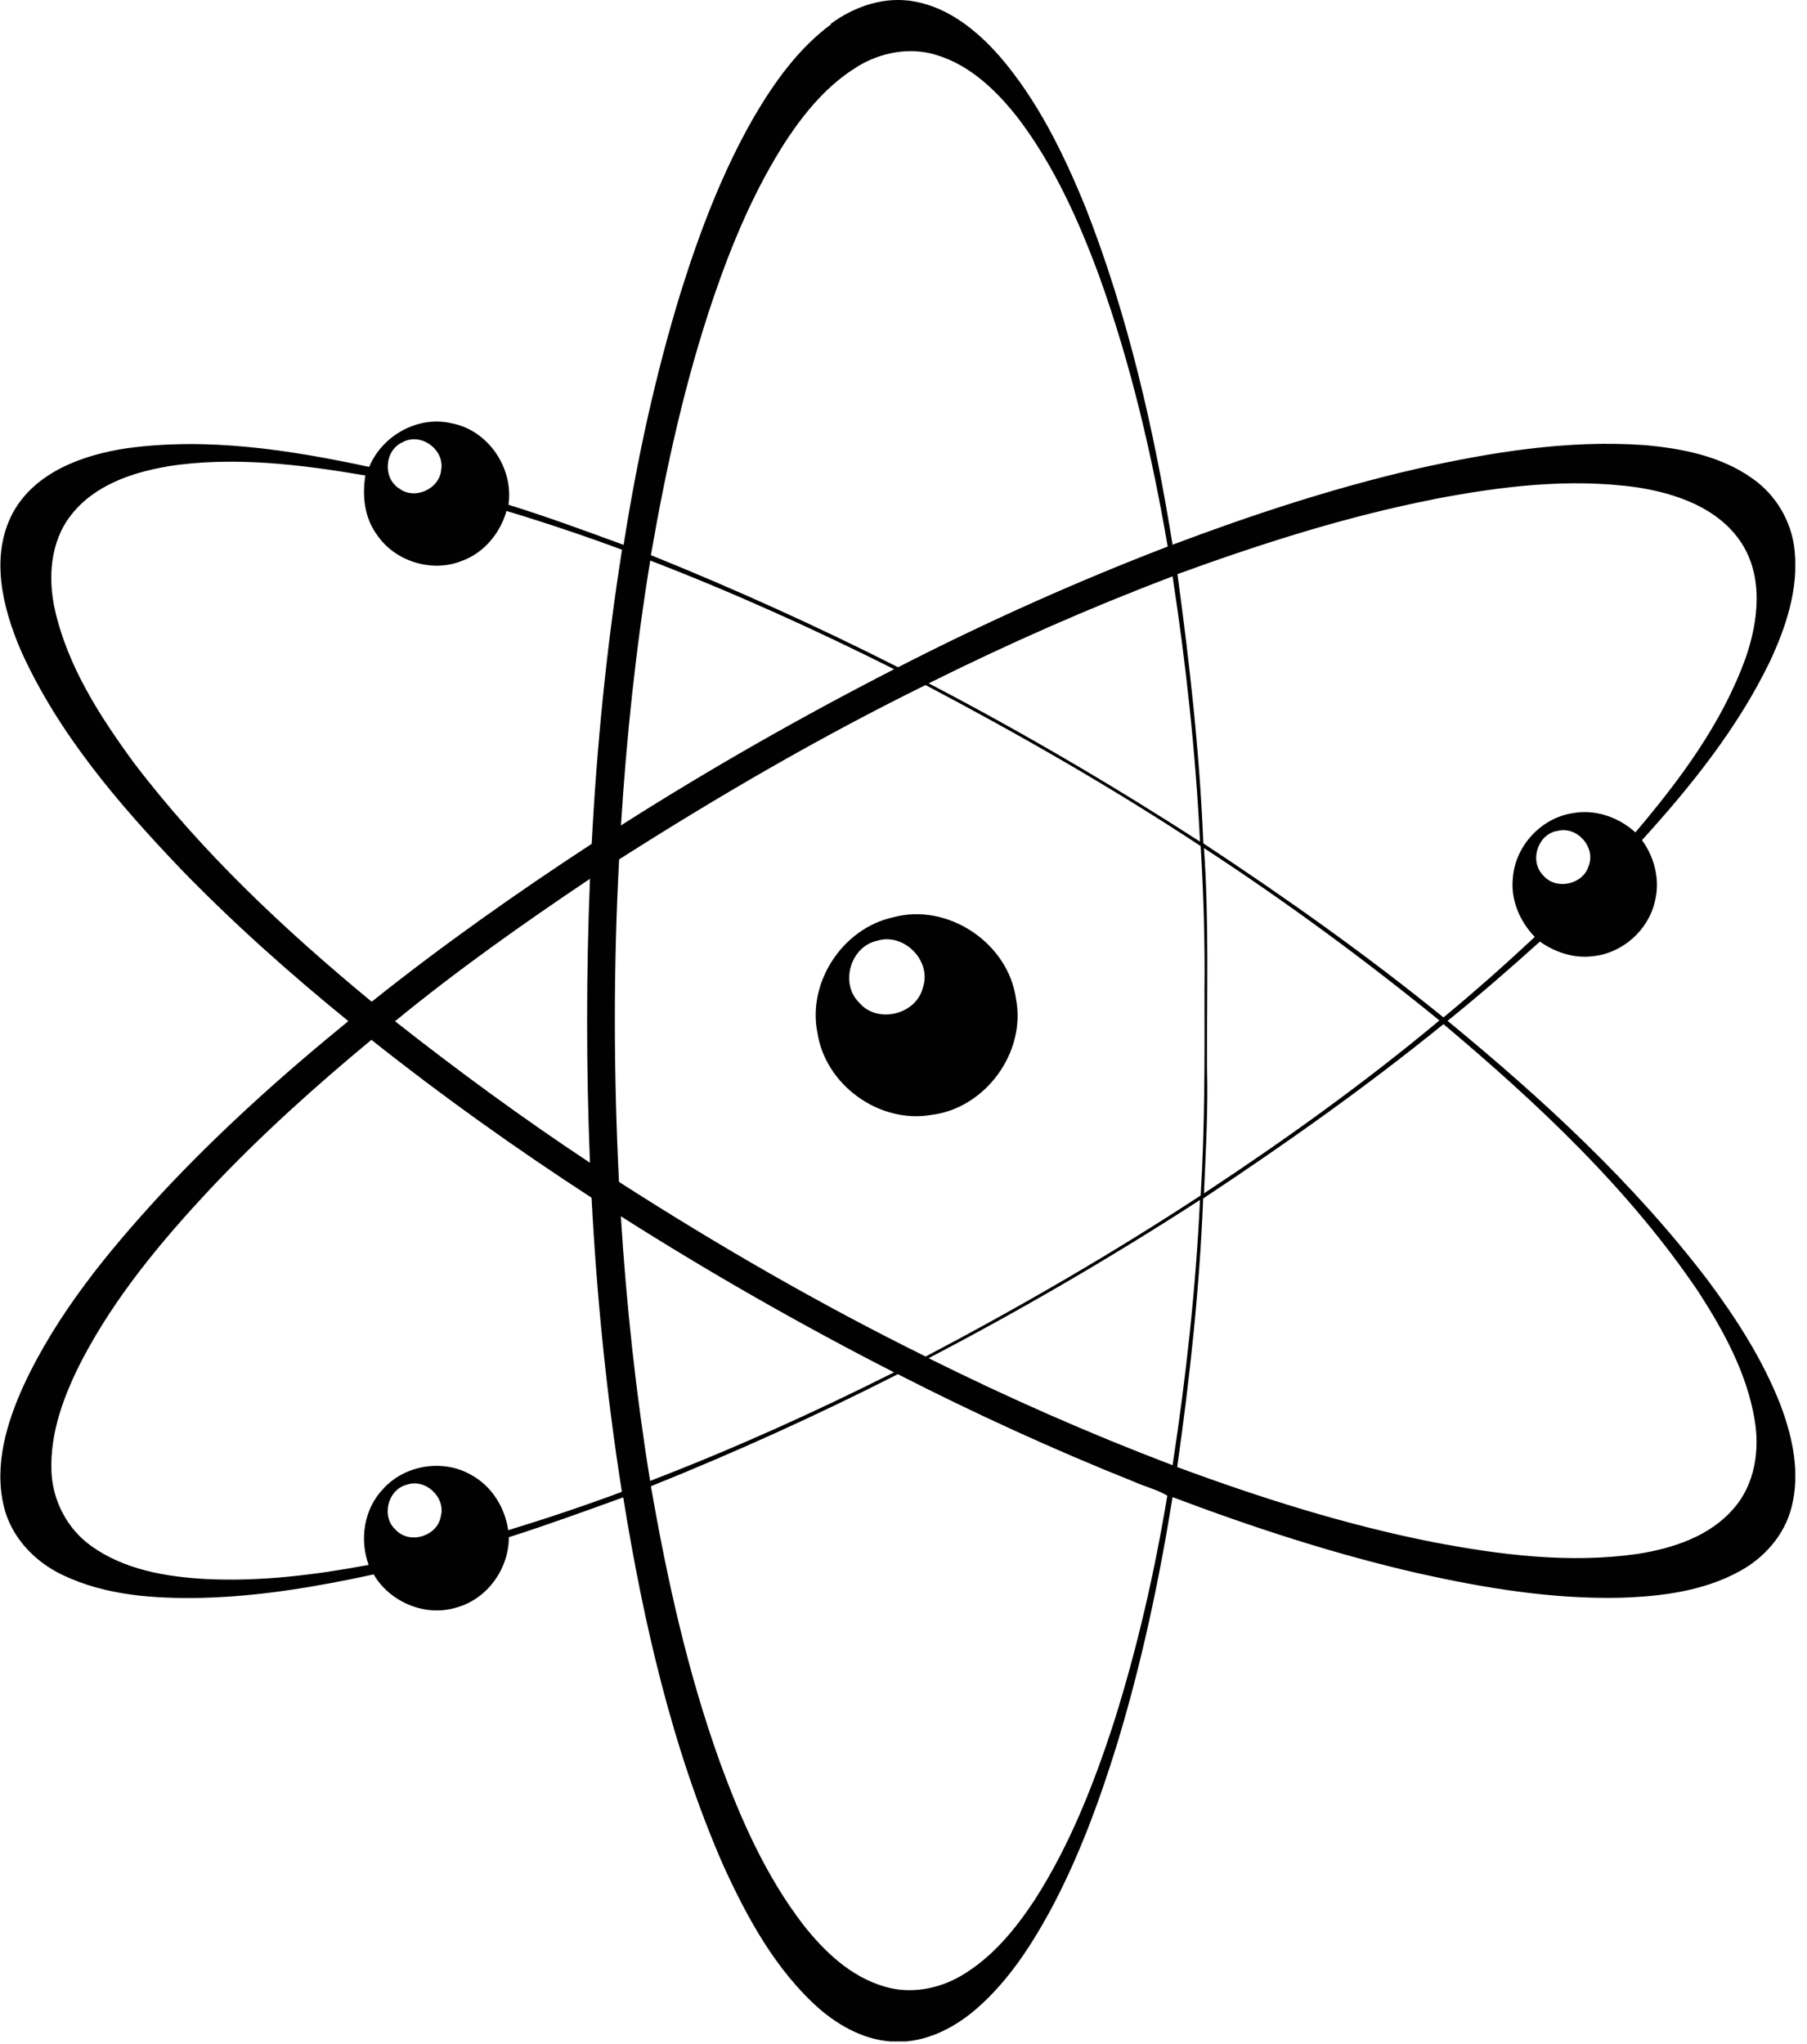 <svg xmlns="http://www.w3.org/2000/svg" width="137" height="155" viewBox="0 0 137 155" fill="none"><g clip-path="url(#clip0_641_3014)"><path d="M62.98 1.81C64.8 0.46 67.15 -0.33 69.42 0.13C71.99 0.62 74.11 2.36 75.8 4.28C78.68 7.63 80.64 11.65 82.3 15.72C85.53 23.94 87.5 32.6 88.9 41.3C94.93 39.03 101.06 37.01 107.34 35.56C113.02 34.29 118.86 33.33 124.7 33.75C127.53 34 130.46 34.58 132.82 36.25C134.63 37.49 135.84 39.53 136.06 41.72C136.37 44.67 135.4 47.57 134.16 50.21C131.73 55.22 128.21 59.6 124.49 63.7C125.46 65.03 125.88 66.77 125.46 68.37C124.96 70.55 122.98 72.29 120.75 72.5C119.33 72.68 117.91 72.21 116.75 71.39C114.47 73.45 112.15 75.46 109.75 77.4C116.93 83.3 123.83 89.65 129.48 97.07C131.65 99.98 133.64 103.08 134.97 106.47C135.91 108.94 136.51 111.69 135.82 114.31C135.29 116.38 133.77 118.11 131.91 119.12C129.16 120.64 125.96 121.04 122.87 121.14C117.7 121.26 112.57 120.41 107.55 119.29C101.2 117.84 94.99 115.81 88.9 113.51C87.88 119.86 86.54 126.18 84.66 132.34C83.32 136.66 81.75 140.92 79.6 144.91C78.14 147.58 76.44 150.18 74.14 152.21C72.42 153.73 70.22 154.88 67.88 154.8C65.71 154.75 63.71 153.68 62.1 152.29C58.8 149.36 56.64 145.39 54.83 141.42C50.96 132.55 48.79 123.05 47.25 113.53C44.37 114.57 41.5 115.62 38.58 116.55C38.58 118.95 36.94 121.24 34.61 121.88C32.25 122.61 29.56 121.48 28.33 119.37C24.04 120.3 19.7 121.04 15.3 121.15C11.73 121.22 8.02 120.98 4.76 119.42C2.63 118.42 0.84 116.54 0.29 114.21C-0.46 111.09 0.5 107.89 1.79 105.05C4.31 99.62 8.16 94.93 12.19 90.55C16.59 85.82 21.41 81.5 26.41 77.42C21.96 73.8 17.67 69.98 13.68 65.86C8.97 60.92 4.42 55.62 1.59 49.34C0.2 46.11 -0.78 42.18 0.97 38.89C2.66 35.79 6.28 34.49 9.59 33.99C15.74 33.14 21.97 34.11 27.99 35.4C28.98 33.02 31.68 31.5 34.22 32.09C37 32.6 38.96 35.48 38.55 38.27C41.49 39.18 44.38 40.25 47.28 41.31C48.3 34.83 49.69 28.4 51.62 22.13C53.06 17.54 54.78 13 57.19 8.82C58.73 6.2 60.55 3.66 63.01 1.84L62.98 1.81ZM65 5.06C62.75 6.42 61.04 8.49 59.61 10.65C57.24 14.31 55.54 18.35 54.13 22.46C51.95 28.85 50.5 35.45 49.35 42.09C55.71 44.66 61.97 47.49 68.09 50.59C74.74 47.18 81.56 44.12 88.53 41.44C87.34 34.5 85.74 27.61 83.35 20.97C81.82 16.81 79.98 12.7 77.32 9.13C75.67 6.98 73.6 4.93 70.93 4.15C68.94 3.55 66.75 3.98 65 5.05V5.06ZM30.54 33.52C29.14 34.12 28.99 36.28 30.3 37.06C31.47 37.92 33.33 37.06 33.45 35.62C33.72 34.09 31.91 32.77 30.54 33.52ZM12.68 35.37C9.96 35.83 7.1 36.82 5.36 39.09C3.8 41.1 3.62 43.85 4.17 46.26C5.14 50.53 7.56 54.29 10.11 57.78C15.29 64.61 21.59 70.51 28.18 75.95C33.53 71.68 39.13 67.73 44.86 63.98C45.25 56.51 45.99 49.06 47.16 41.68C44.27 40.61 41.35 39.63 38.4 38.74C37.92 40.44 36.68 41.93 35.01 42.53C32.74 43.44 29.95 42.57 28.58 40.55C27.63 39.26 27.45 37.6 27.7 36.05C22.75 35.21 17.67 34.58 12.68 35.36V35.37ZM108.63 37.87C102.02 39.17 95.59 41.23 89.27 43.53C90.19 50.3 90.96 57.1 91.23 63.94C97.49 68.07 103.61 72.41 109.44 77.14C111.81 75.18 114.11 73.14 116.36 71.04C115.22 69.85 114.52 68.22 114.7 66.56C114.88 64.14 116.85 62 119.26 61.65C120.96 61.34 122.72 61.96 123.99 63.11C127.37 59.12 130.58 54.82 132.36 49.85C133.33 47.05 133.71 43.68 131.98 41.09C130.25 38.51 127.1 37.42 124.17 36.96C119 36.22 113.74 36.88 108.65 37.86L108.63 37.87ZM49.3 42.5C48.21 49.15 47.5 55.85 47.08 62.58C53.79 58.31 60.71 54.37 67.79 50.74C61.76 47.71 55.6 44.93 49.3 42.5ZM70.41 51.81C77.45 55.48 84.31 59.51 90.98 63.81C90.65 57.07 89.92 50.36 88.9 43.7C82.6 46.09 76.43 48.81 70.41 51.81ZM46.94 65.17C46.5 73.31 46.52 81.47 46.93 89.61C54.44 94.43 62.18 98.9 70.18 102.85C77.31 99.1 84.29 95.06 91.03 90.64C91.35 85.47 91.33 80.28 91.32 75.1C91.36 71.44 91.25 67.8 91.03 64.15C84.3 59.71 77.3 55.7 70.17 51.94C62.17 55.88 54.45 60.37 46.94 65.16V65.17ZM118.05 63C116.56 63.27 115.93 65.32 117.01 66.38C117.96 67.51 120.01 67.08 120.44 65.67C121.02 64.23 119.54 62.58 118.05 63.01V63ZM91.28 64.3C91.67 69.82 91.49 75.34 91.51 80.87C91.6 84.08 91.42 87.28 91.28 90.48C97.44 86.42 103.46 82.1 109.13 77.37C103.41 72.71 97.46 68.34 91.28 64.3ZM29.95 77.43C34.74 81.2 39.65 84.8 44.73 88.16C44.44 80.98 44.44 73.8 44.73 66.63C39.66 70.03 34.67 73.56 29.95 77.43ZM91.22 90.85C90.95 97.67 90.21 104.47 89.25 111.23C95.57 113.57 102.02 115.61 108.64 116.92C113.72 117.89 118.96 118.56 124.13 117.82C126.82 117.4 129.64 116.49 131.46 114.35C133.06 112.52 133.43 109.92 133.02 107.59C132.43 104.12 130.71 100.96 128.83 98.04C123.57 90.21 116.62 83.69 109.44 77.65C103.61 82.38 97.48 86.72 91.23 90.86L91.22 90.85ZM28.17 78.83C23.91 82.36 19.79 86.06 16 90.08C12.29 94.04 8.76 98.26 6.23 103.09C4.88 105.71 3.78 108.58 3.9 111.57C3.99 113.78 5.1 115.92 6.91 117.21C9.41 119.01 12.57 119.55 15.58 119.72C19.73 119.93 23.88 119.41 27.95 118.65C27.24 116.72 27.6 114.41 29.03 112.91C30.66 111.07 33.58 110.59 35.71 111.82C37.27 112.66 38.28 114.28 38.53 116.02C41.43 115.13 44.31 114.17 47.15 113.11C45.98 105.72 45.24 98.27 44.85 90.81C39.11 87.08 33.52 83.1 28.16 78.84L28.17 78.83ZM70.41 102.98C76.44 105.98 82.61 108.7 88.9 111.09C89.92 104.43 90.66 97.71 90.98 90.98C84.31 95.3 77.44 99.3 70.4 102.98H70.41ZM47.07 92.21C47.49 98.93 48.21 105.63 49.29 112.28C55.59 109.86 61.75 107.08 67.78 104.05C60.7 100.43 53.78 96.48 47.06 92.21H47.07ZM49.35 112.68C50.58 119.76 52.14 126.82 54.58 133.6C56.16 137.94 58.06 142.23 60.89 145.92C62.49 147.96 64.5 149.88 67.06 150.62C69.01 151.21 71.16 150.81 72.89 149.79C75.22 148.42 76.97 146.29 78.44 144.06C81.12 139.89 82.94 135.24 84.46 130.55C86.23 124.94 87.54 119.19 88.5 113.4C87.72 112.93 86.8 112.72 85.97 112.34C79.88 109.91 73.91 107.17 68.07 104.19C61.96 107.3 55.71 110.13 49.34 112.69L49.35 112.68ZM30.84 112.57C29.39 112.94 28.88 114.99 30 115.99C31.05 117.12 33.16 116.49 33.42 114.97C33.81 113.52 32.25 112.07 30.84 112.57ZM67.71 69.55C71.85 68.42 76.45 71.49 77.03 75.74C77.81 79.79 74.71 84.03 70.62 84.53C66.67 85.22 62.59 82.27 61.98 78.33C61.19 74.49 63.88 70.39 67.71 69.55ZM66.48 71.33C64.46 71.79 63.66 74.59 65.15 76.03C66.54 77.66 69.5 76.92 69.98 74.84C70.64 72.82 68.51 70.69 66.49 71.33H66.48Z" fill="#010101"></path></g><defs><clipPath id="clip0_641_3014"><rect width="136.11" height="154.78" fill="white"></rect></clipPath></defs></svg>